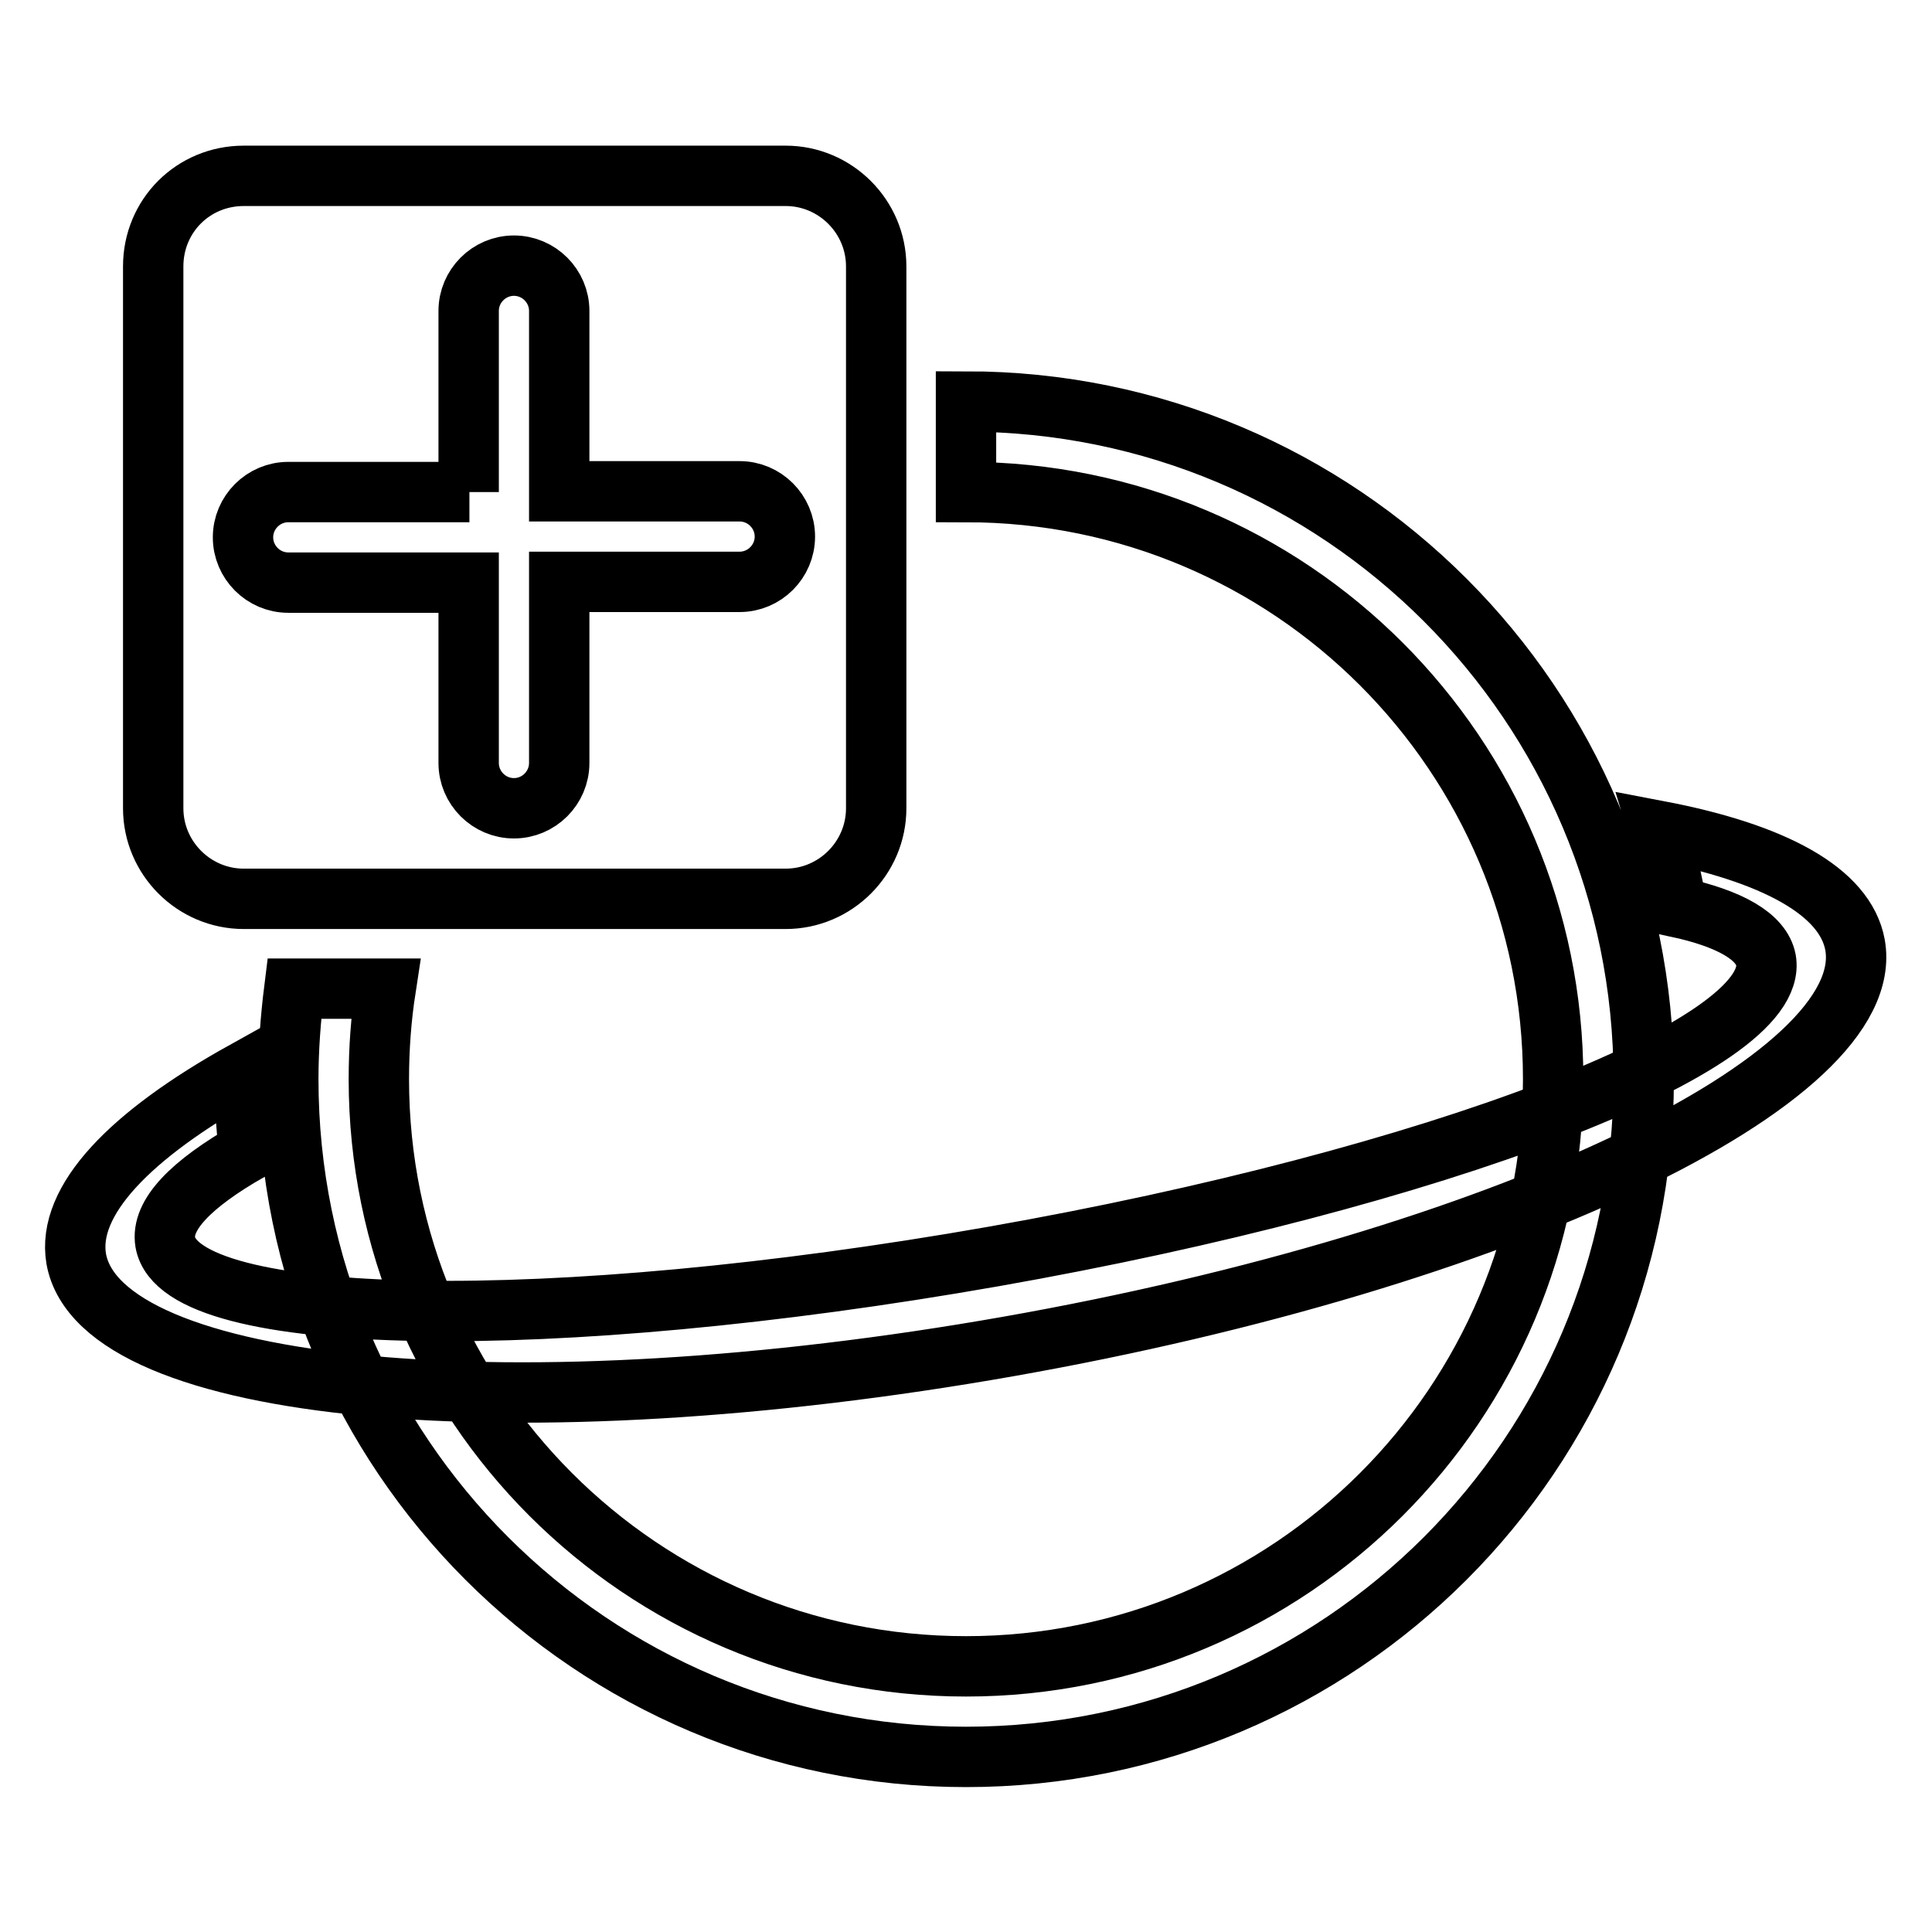 <?xml version="1.0" encoding="utf-8"?>
<!-- Svg Vector Icons : http://www.onlinewebfonts.com/icon -->
<!DOCTYPE svg PUBLIC "-//W3C//DTD SVG 1.1//EN" "http://www.w3.org/Graphics/SVG/1.1/DTD/svg11.dtd">
<svg version="1.1" xmlns="http://www.w3.org/2000/svg" xmlns:xlink="http://www.w3.org/1999/xlink" x="0px" y="0px" viewBox="0 0 256 256" enable-background="new 0 0 256 256" xml:space="preserve">
<g> <path stroke-width="8" fill-opacity="0" stroke="#000000"  d="M32.3,142c-15.1,8.4-23.5,17.1-22.2,24.8c3.2,17.9,58.5,23.1,123.6,11.6c65.1-11.5,115.3-35.3,112.1-53.2 c-1.3-7.1-10.8-12.2-26-15.1c1,3.3,1.8,6.7,2.4,10.1c7,1.5,11.2,3.9,11.8,7c2,11.4-43.9,29-102.4,39.3 c-58.6,10.3-107.7,9.5-109.7-1.9c-0.6-3.6,3.4-7.7,11.1-12.1C32.6,149.1,32.4,145.5,32.3,142z M39,131c-0.5,4-0.8,8-0.8,12 c0,49.6,40.2,89.8,89.8,89.8c49.6,0,89.8-40.2,89.8-89.8c0-49.6-40.2-89.8-89.8-89.8v12c43,0,77.8,34.8,77.8,77.8 c0,43-34.8,77.8-77.8,77.8c-43,0-77.8-34.8-77.8-77.8c0-4.1,0.3-8.1,0.9-12H39L39,131z M62.2,65.2H38.2c-3.3,0-6,2.7-6,6 c0,3.3,2.7,6,6,6c0,0,0,0,0,0h23.9v23.9c0,3.3,2.7,6,6,6c3.3,0,6-2.7,6-6V77.1h23.9c3.3,0,6-2.7,6-6c0-3.3-2.7-6-6-6H74.1V41.2 c0-3.3-2.7-6-6-6c-3.3,0-6,2.7-6,6V65.2z M32.3,23.3h71.8c6.6,0,12,5.4,12,12l0,0v71.8c0,6.6-5.4,12-12,12l0,0H32.3 c-6.6,0-12-5.4-12-12l0,0V35.3C20.3,28.6,25.6,23.3,32.3,23.3L32.3,23.3z"/></g>
</svg>
